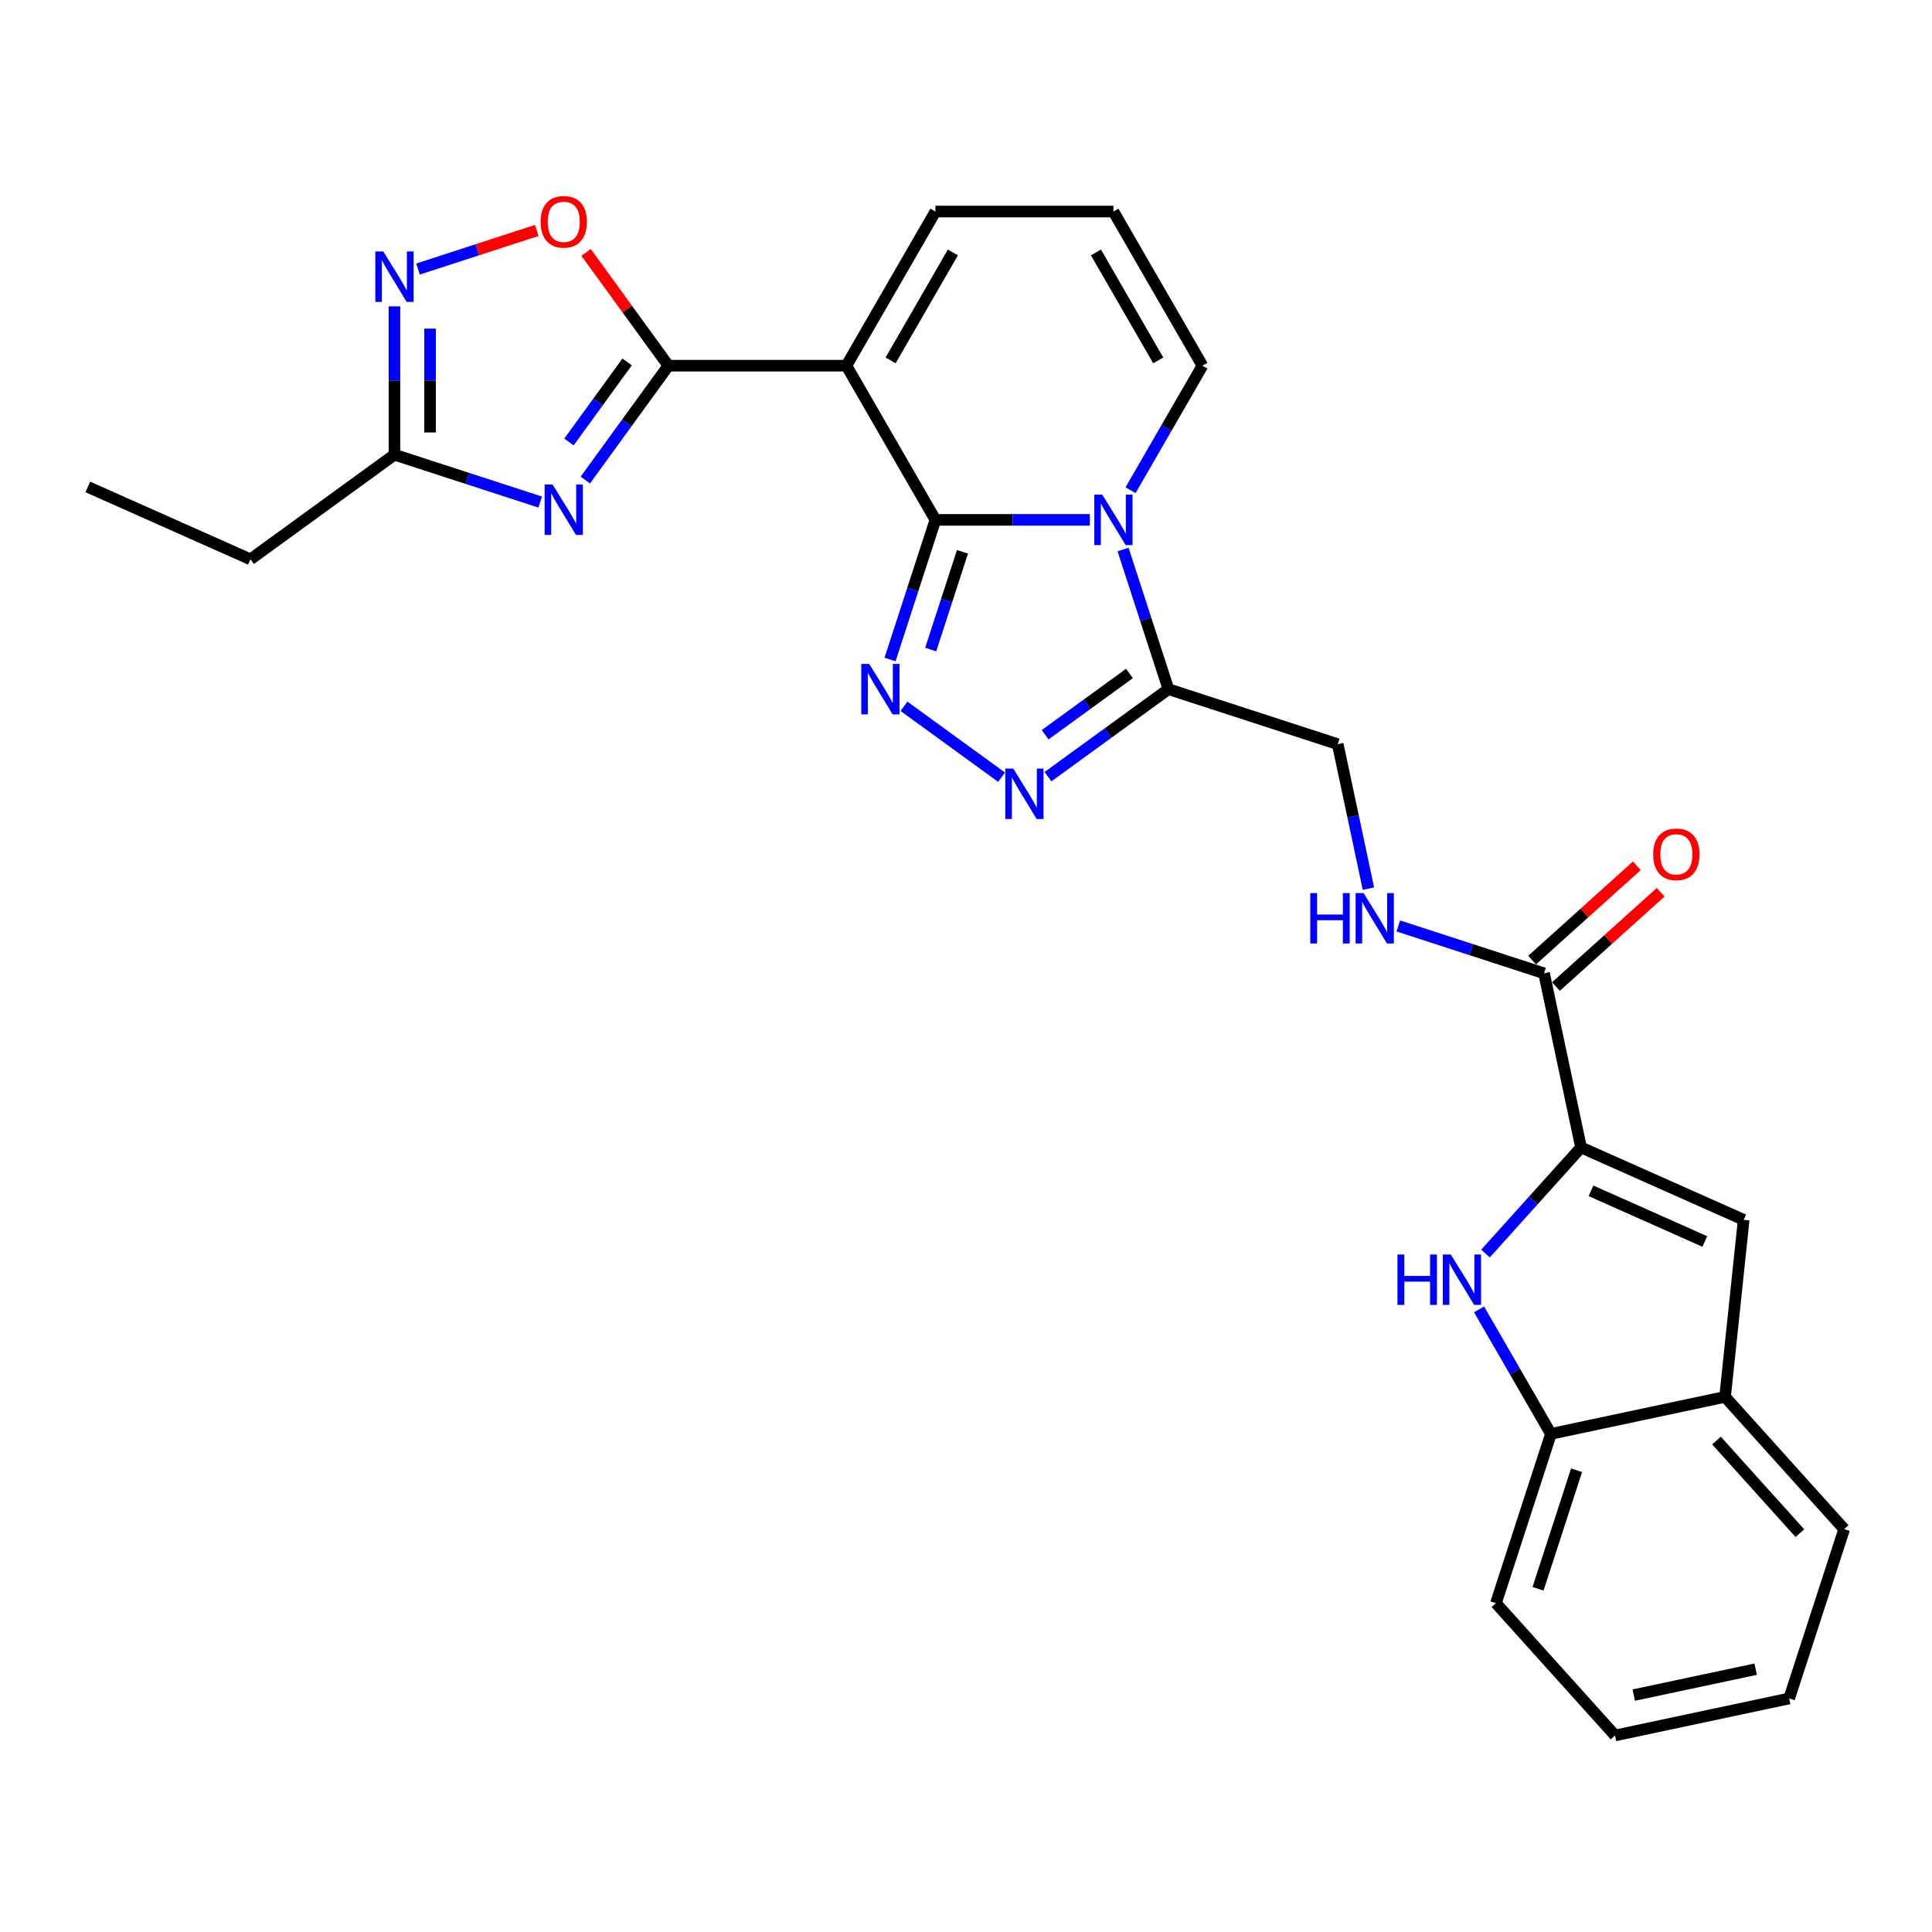 <?xml version='1.0' encoding='iso-8859-1'?>
<svg version='1.1' baseProfile='full'
              xmlns='http://www.w3.org/2000/svg'
                      xmlns:rdkit='http://www.rdkit.org/xml'
                      xmlns:xlink='http://www.w3.org/1999/xlink'
                  xml:space='preserve'
width='1000px' height='1000px' viewBox='0 0 1000 1000'>
<!-- END OF HEADER -->
<rect style='opacity:1.0;fill:#FFFFFF;stroke:none' width='1000' height='1000' x='0' y='0'> </rect>
<path class='bond-0' d='M 484.166,269.08 L 524.136,269.08' style='fill:none;fill-rule:evenodd;stroke:#000000;stroke-width:6px;stroke-linecap:butt;stroke-linejoin:miter;stroke-opacity:1' />
<path class='bond-0' d='M 524.136,269.08 L 564.106,269.08' style='fill:none;fill-rule:evenodd;stroke:#0000FF;stroke-width:6px;stroke-linecap:butt;stroke-linejoin:miter;stroke-opacity:1' />
<path class='bond-1' d='M 484.166,269.08 L 438.096,189.285' style='fill:none;fill-rule:evenodd;stroke:#000000;stroke-width:6px;stroke-linecap:butt;stroke-linejoin:miter;stroke-opacity:1' />
<path class='bond-3' d='M 484.166,269.08 L 472.424,305.219' style='fill:none;fill-rule:evenodd;stroke:#000000;stroke-width:6px;stroke-linecap:butt;stroke-linejoin:miter;stroke-opacity:1' />
<path class='bond-3' d='M 472.424,305.219 L 460.681,341.359' style='fill:none;fill-rule:evenodd;stroke:#0000FF;stroke-width:6px;stroke-linecap:butt;stroke-linejoin:miter;stroke-opacity:1' />
<path class='bond-3' d='M 498.169,285.616 L 489.949,310.914' style='fill:none;fill-rule:evenodd;stroke:#000000;stroke-width:6px;stroke-linecap:butt;stroke-linejoin:miter;stroke-opacity:1' />
<path class='bond-3' d='M 489.949,310.914 L 481.73,336.212' style='fill:none;fill-rule:evenodd;stroke:#0000FF;stroke-width:6px;stroke-linecap:butt;stroke-linejoin:miter;stroke-opacity:1' />
<path class='bond-6' d='M 581.293,284.43 L 593.035,320.57' style='fill:none;fill-rule:evenodd;stroke:#0000FF;stroke-width:6px;stroke-linecap:butt;stroke-linejoin:miter;stroke-opacity:1' />
<path class='bond-6' d='M 593.035,320.57 L 604.778,356.709' style='fill:none;fill-rule:evenodd;stroke:#000000;stroke-width:6px;stroke-linecap:butt;stroke-linejoin:miter;stroke-opacity:1' />
<path class='bond-16' d='M 585.168,253.729 L 603.771,221.507' style='fill:none;fill-rule:evenodd;stroke:#0000FF;stroke-width:6px;stroke-linecap:butt;stroke-linejoin:miter;stroke-opacity:1' />
<path class='bond-16' d='M 603.771,221.507 L 622.375,189.285' style='fill:none;fill-rule:evenodd;stroke:#000000;stroke-width:6px;stroke-linecap:butt;stroke-linejoin:miter;stroke-opacity:1' />
<path class='bond-2' d='M 438.096,189.285 L 345.957,189.285' style='fill:none;fill-rule:evenodd;stroke:#000000;stroke-width:6px;stroke-linecap:butt;stroke-linejoin:miter;stroke-opacity:1' />
<path class='bond-18' d='M 438.096,189.285 L 484.166,109.49' style='fill:none;fill-rule:evenodd;stroke:#000000;stroke-width:6px;stroke-linecap:butt;stroke-linejoin:miter;stroke-opacity:1' />
<path class='bond-18' d='M 460.966,186.53 L 493.215,130.673' style='fill:none;fill-rule:evenodd;stroke:#000000;stroke-width:6px;stroke-linecap:butt;stroke-linejoin:miter;stroke-opacity:1' />
<path class='bond-4' d='M 345.957,189.285 L 324.455,218.881' style='fill:none;fill-rule:evenodd;stroke:#000000;stroke-width:6px;stroke-linecap:butt;stroke-linejoin:miter;stroke-opacity:1' />
<path class='bond-4' d='M 324.455,218.881 L 302.952,248.477' style='fill:none;fill-rule:evenodd;stroke:#0000FF;stroke-width:6px;stroke-linecap:butt;stroke-linejoin:miter;stroke-opacity:1' />
<path class='bond-4' d='M 324.598,187.332 L 309.546,208.049' style='fill:none;fill-rule:evenodd;stroke:#000000;stroke-width:6px;stroke-linecap:butt;stroke-linejoin:miter;stroke-opacity:1' />
<path class='bond-4' d='M 309.546,208.049 L 294.494,228.766' style='fill:none;fill-rule:evenodd;stroke:#0000FF;stroke-width:6px;stroke-linecap:butt;stroke-linejoin:miter;stroke-opacity:1' />
<path class='bond-10' d='M 345.957,189.285 L 324.656,159.966' style='fill:none;fill-rule:evenodd;stroke:#000000;stroke-width:6px;stroke-linecap:butt;stroke-linejoin:miter;stroke-opacity:1' />
<path class='bond-10' d='M 324.656,159.966 L 303.354,130.646' style='fill:none;fill-rule:evenodd;stroke:#FF0000;stroke-width:6px;stroke-linecap:butt;stroke-linejoin:miter;stroke-opacity:1' />
<path class='bond-5' d='M 467.893,365.573 L 518.413,402.278' style='fill:none;fill-rule:evenodd;stroke:#0000FF;stroke-width:6px;stroke-linecap:butt;stroke-linejoin:miter;stroke-opacity:1' />
<path class='bond-12' d='M 279.6,259.863 L 241.885,247.609' style='fill:none;fill-rule:evenodd;stroke:#0000FF;stroke-width:6px;stroke-linecap:butt;stroke-linejoin:miter;stroke-opacity:1' />
<path class='bond-12' d='M 241.885,247.609 L 204.17,235.355' style='fill:none;fill-rule:evenodd;stroke:#000000;stroke-width:6px;stroke-linecap:butt;stroke-linejoin:miter;stroke-opacity:1' />
<path class='bond-28' d='M 542.435,402.004 L 573.606,379.357' style='fill:none;fill-rule:evenodd;stroke:#0000FF;stroke-width:6px;stroke-linecap:butt;stroke-linejoin:miter;stroke-opacity:1' />
<path class='bond-28' d='M 573.606,379.357 L 604.778,356.709' style='fill:none;fill-rule:evenodd;stroke:#000000;stroke-width:6px;stroke-linecap:butt;stroke-linejoin:miter;stroke-opacity:1' />
<path class='bond-28' d='M 540.955,380.301 L 562.775,364.448' style='fill:none;fill-rule:evenodd;stroke:#0000FF;stroke-width:6px;stroke-linecap:butt;stroke-linejoin:miter;stroke-opacity:1' />
<path class='bond-28' d='M 562.775,364.448 L 584.595,348.595' style='fill:none;fill-rule:evenodd;stroke:#000000;stroke-width:6px;stroke-linecap:butt;stroke-linejoin:miter;stroke-opacity:1' />
<path class='bond-19' d='M 604.778,356.709 L 692.407,385.182' style='fill:none;fill-rule:evenodd;stroke:#000000;stroke-width:6px;stroke-linecap:butt;stroke-linejoin:miter;stroke-opacity:1' />
<path class='bond-7' d='M 818.35,593.906 L 799.193,503.78' style='fill:none;fill-rule:evenodd;stroke:#000000;stroke-width:6px;stroke-linecap:butt;stroke-linejoin:miter;stroke-opacity:1' />
<path class='bond-8' d='M 818.35,593.906 L 793.623,621.368' style='fill:none;fill-rule:evenodd;stroke:#000000;stroke-width:6px;stroke-linecap:butt;stroke-linejoin:miter;stroke-opacity:1' />
<path class='bond-8' d='M 793.623,621.368 L 768.896,648.83' style='fill:none;fill-rule:evenodd;stroke:#0000FF;stroke-width:6px;stroke-linecap:butt;stroke-linejoin:miter;stroke-opacity:1' />
<path class='bond-11' d='M 818.35,593.906 L 902.524,631.382' style='fill:none;fill-rule:evenodd;stroke:#000000;stroke-width:6px;stroke-linecap:butt;stroke-linejoin:miter;stroke-opacity:1' />
<path class='bond-11' d='M 823.481,616.362 L 882.402,642.595' style='fill:none;fill-rule:evenodd;stroke:#000000;stroke-width:6px;stroke-linecap:butt;stroke-linejoin:miter;stroke-opacity:1' />
<path class='bond-14' d='M 765.56,677.729 L 784.163,709.951' style='fill:none;fill-rule:evenodd;stroke:#0000FF;stroke-width:6px;stroke-linecap:butt;stroke-linejoin:miter;stroke-opacity:1' />
<path class='bond-14' d='M 784.163,709.951 L 802.767,742.173' style='fill:none;fill-rule:evenodd;stroke:#000000;stroke-width:6px;stroke-linecap:butt;stroke-linejoin:miter;stroke-opacity:1' />
<path class='bond-9' d='M 216.369,139.252 L 247.104,129.265' style='fill:none;fill-rule:evenodd;stroke:#0000FF;stroke-width:6px;stroke-linecap:butt;stroke-linejoin:miter;stroke-opacity:1' />
<path class='bond-9' d='M 247.104,129.265 L 277.839,119.279' style='fill:none;fill-rule:evenodd;stroke:#FF0000;stroke-width:6px;stroke-linecap:butt;stroke-linejoin:miter;stroke-opacity:1' />
<path class='bond-30' d='M 204.17,158.566 L 204.17,196.96' style='fill:none;fill-rule:evenodd;stroke:#0000FF;stroke-width:6px;stroke-linecap:butt;stroke-linejoin:miter;stroke-opacity:1' />
<path class='bond-30' d='M 204.17,196.96 L 204.17,235.355' style='fill:none;fill-rule:evenodd;stroke:#000000;stroke-width:6px;stroke-linecap:butt;stroke-linejoin:miter;stroke-opacity:1' />
<path class='bond-30' d='M 222.598,170.084 L 222.598,196.96' style='fill:none;fill-rule:evenodd;stroke:#0000FF;stroke-width:6px;stroke-linecap:butt;stroke-linejoin:miter;stroke-opacity:1' />
<path class='bond-30' d='M 222.598,196.96 L 222.598,223.836' style='fill:none;fill-rule:evenodd;stroke:#000000;stroke-width:6px;stroke-linecap:butt;stroke-linejoin:miter;stroke-opacity:1' />
<path class='bond-15' d='M 902.524,631.382 L 892.892,723.016' style='fill:none;fill-rule:evenodd;stroke:#000000;stroke-width:6px;stroke-linecap:butt;stroke-linejoin:miter;stroke-opacity:1' />
<path class='bond-22' d='M 204.17,235.355 L 129.628,289.513' style='fill:none;fill-rule:evenodd;stroke:#000000;stroke-width:6px;stroke-linecap:butt;stroke-linejoin:miter;stroke-opacity:1' />
<path class='bond-13' d='M 799.193,503.78 L 761.478,491.526' style='fill:none;fill-rule:evenodd;stroke:#000000;stroke-width:6px;stroke-linecap:butt;stroke-linejoin:miter;stroke-opacity:1' />
<path class='bond-13' d='M 761.478,491.526 L 723.763,479.271' style='fill:none;fill-rule:evenodd;stroke:#0000FF;stroke-width:6px;stroke-linecap:butt;stroke-linejoin:miter;stroke-opacity:1' />
<path class='bond-21' d='M 805.359,510.627 L 832.454,486.23' style='fill:none;fill-rule:evenodd;stroke:#000000;stroke-width:6px;stroke-linecap:butt;stroke-linejoin:miter;stroke-opacity:1' />
<path class='bond-21' d='M 832.454,486.23 L 859.55,461.833' style='fill:none;fill-rule:evenodd;stroke:#FF0000;stroke-width:6px;stroke-linecap:butt;stroke-linejoin:miter;stroke-opacity:1' />
<path class='bond-21' d='M 793.028,496.933 L 820.124,472.536' style='fill:none;fill-rule:evenodd;stroke:#000000;stroke-width:6px;stroke-linecap:butt;stroke-linejoin:miter;stroke-opacity:1' />
<path class='bond-21' d='M 820.124,472.536 L 847.219,448.139' style='fill:none;fill-rule:evenodd;stroke:#FF0000;stroke-width:6px;stroke-linecap:butt;stroke-linejoin:miter;stroke-opacity:1' />
<path class='bond-23' d='M 802.767,742.173 L 774.294,829.803' style='fill:none;fill-rule:evenodd;stroke:#000000;stroke-width:6px;stroke-linecap:butt;stroke-linejoin:miter;stroke-opacity:1' />
<path class='bond-23' d='M 816.022,761.012 L 796.091,822.353' style='fill:none;fill-rule:evenodd;stroke:#000000;stroke-width:6px;stroke-linecap:butt;stroke-linejoin:miter;stroke-opacity:1' />
<path class='bond-31' d='M 802.767,742.173 L 892.892,723.016' style='fill:none;fill-rule:evenodd;stroke:#000000;stroke-width:6px;stroke-linecap:butt;stroke-linejoin:miter;stroke-opacity:1' />
<path class='bond-24' d='M 892.892,723.016 L 954.545,791.489' style='fill:none;fill-rule:evenodd;stroke:#000000;stroke-width:6px;stroke-linecap:butt;stroke-linejoin:miter;stroke-opacity:1' />
<path class='bond-24' d='M 888.446,745.618 L 931.603,793.549' style='fill:none;fill-rule:evenodd;stroke:#000000;stroke-width:6px;stroke-linecap:butt;stroke-linejoin:miter;stroke-opacity:1' />
<path class='bond-29' d='M 622.375,189.285 L 576.305,109.49' style='fill:none;fill-rule:evenodd;stroke:#000000;stroke-width:6px;stroke-linecap:butt;stroke-linejoin:miter;stroke-opacity:1' />
<path class='bond-29' d='M 599.505,186.53 L 567.257,130.673' style='fill:none;fill-rule:evenodd;stroke:#000000;stroke-width:6px;stroke-linecap:butt;stroke-linejoin:miter;stroke-opacity:1' />
<path class='bond-17' d='M 708.301,459.957 L 700.354,422.569' style='fill:none;fill-rule:evenodd;stroke:#0000FF;stroke-width:6px;stroke-linecap:butt;stroke-linejoin:miter;stroke-opacity:1' />
<path class='bond-17' d='M 700.354,422.569 L 692.407,385.182' style='fill:none;fill-rule:evenodd;stroke:#000000;stroke-width:6px;stroke-linecap:butt;stroke-linejoin:miter;stroke-opacity:1' />
<path class='bond-20' d='M 484.166,109.49 L 576.305,109.49' style='fill:none;fill-rule:evenodd;stroke:#000000;stroke-width:6px;stroke-linecap:butt;stroke-linejoin:miter;stroke-opacity:1' />
<path class='bond-25' d='M 129.628,289.513 L 45.455,252.036' style='fill:none;fill-rule:evenodd;stroke:#000000;stroke-width:6px;stroke-linecap:butt;stroke-linejoin:miter;stroke-opacity:1' />
<path class='bond-27' d='M 774.294,829.803 L 835.947,898.275' style='fill:none;fill-rule:evenodd;stroke:#000000;stroke-width:6px;stroke-linecap:butt;stroke-linejoin:miter;stroke-opacity:1' />
<path class='bond-26' d='M 954.545,791.489 L 926.073,879.119' style='fill:none;fill-rule:evenodd;stroke:#000000;stroke-width:6px;stroke-linecap:butt;stroke-linejoin:miter;stroke-opacity:1' />
<path class='bond-32' d='M 926.073,879.119 L 835.947,898.275' style='fill:none;fill-rule:evenodd;stroke:#000000;stroke-width:6px;stroke-linecap:butt;stroke-linejoin:miter;stroke-opacity:1' />
<path class='bond-32' d='M 908.723,863.967 L 845.635,877.377' style='fill:none;fill-rule:evenodd;stroke:#000000;stroke-width:6px;stroke-linecap:butt;stroke-linejoin:miter;stroke-opacity:1' />
<path  class='atom-1' d='M 570.537 256.033
L 579.088 269.854
Q 579.935 271.217, 581.299 273.687
Q 582.663 276.156, 582.736 276.303
L 582.736 256.033
L 586.201 256.033
L 586.201 282.127
L 582.626 282.127
L 573.449 267.016
Q 572.38 265.247, 571.237 263.22
Q 570.132 261.193, 569.8 260.566
L 569.8 282.127
L 566.409 282.127
L 566.409 256.033
L 570.537 256.033
' fill='#0000FF'/>
<path  class='atom-4' d='M 449.926 343.662
L 458.476 357.483
Q 459.324 358.847, 460.687 361.316
Q 462.051 363.786, 462.125 363.933
L 462.125 343.662
L 465.589 343.662
L 465.589 369.756
L 462.014 369.756
L 452.837 354.645
Q 451.768 352.876, 450.626 350.849
Q 449.52 348.822, 449.188 348.196
L 449.188 369.756
L 445.798 369.756
L 445.798 343.662
L 449.926 343.662
' fill='#0000FF'/>
<path  class='atom-5' d='M 286.031 250.78
L 294.582 264.601
Q 295.43 265.965, 296.793 268.434
Q 298.157 270.903, 298.231 271.051
L 298.231 250.78
L 301.695 250.78
L 301.695 276.874
L 298.12 276.874
L 288.943 261.763
Q 287.874 259.994, 286.732 257.967
Q 285.626 255.94, 285.294 255.313
L 285.294 276.874
L 281.904 276.874
L 281.904 250.78
L 286.031 250.78
' fill='#0000FF'/>
<path  class='atom-6' d='M 524.468 397.82
L 533.018 411.641
Q 533.866 413.005, 535.23 415.474
Q 536.593 417.944, 536.667 418.091
L 536.667 397.82
L 540.131 397.82
L 540.131 423.914
L 536.556 423.914
L 527.379 408.803
Q 526.31 407.034, 525.168 405.007
Q 524.062 402.98, 523.731 402.354
L 523.731 423.914
L 520.34 423.914
L 520.34 397.82
L 524.468 397.82
' fill='#0000FF'/>
<path  class='atom-9' d='M 723.324 649.331
L 726.863 649.331
L 726.863 660.425
L 740.204 660.425
L 740.204 649.331
L 743.742 649.331
L 743.742 675.425
L 740.204 675.425
L 740.204 663.373
L 726.863 663.373
L 726.863 675.425
L 723.324 675.425
L 723.324 649.331
' fill='#0000FF'/>
<path  class='atom-9' d='M 750.929 649.331
L 759.48 663.152
Q 760.327 664.516, 761.691 666.985
Q 763.055 669.455, 763.128 669.602
L 763.128 649.331
L 766.593 649.331
L 766.593 675.425
L 763.018 675.425
L 753.841 660.314
Q 752.772 658.545, 751.63 656.518
Q 750.524 654.491, 750.192 653.865
L 750.192 675.425
L 746.801 675.425
L 746.801 649.331
L 750.929 649.331
' fill='#0000FF'/>
<path  class='atom-10' d='M 198.402 130.169
L 206.952 143.989
Q 207.8 145.353, 209.164 147.822
Q 210.527 150.292, 210.601 150.439
L 210.601 130.169
L 214.066 130.169
L 214.066 156.262
L 210.491 156.262
L 201.314 141.151
Q 200.245 139.382, 199.102 137.355
Q 197.997 135.328, 197.665 134.702
L 197.665 156.262
L 194.274 156.262
L 194.274 130.169
L 198.402 130.169
' fill='#0000FF'/>
<path  class='atom-11' d='M 279.821 114.817
Q 279.821 108.551, 282.917 105.05
Q 286.013 101.549, 291.799 101.549
Q 297.586 101.549, 300.682 105.05
Q 303.777 108.551, 303.777 114.817
Q 303.777 121.156, 300.645 124.768
Q 297.512 128.343, 291.799 128.343
Q 286.05 128.343, 282.917 124.768
Q 279.821 121.193, 279.821 114.817
M 291.799 125.394
Q 295.78 125.394, 297.917 122.741
Q 300.092 120.05, 300.092 114.817
Q 300.092 109.694, 297.917 107.114
Q 295.78 104.497, 291.799 104.497
Q 287.819 104.497, 285.644 107.077
Q 283.507 109.657, 283.507 114.817
Q 283.507 120.087, 285.644 122.741
Q 287.819 125.394, 291.799 125.394
' fill='#FF0000'/>
<path  class='atom-18' d='M 678.191 462.261
L 681.729 462.261
L 681.729 473.354
L 695.071 473.354
L 695.071 462.261
L 698.609 462.261
L 698.609 488.354
L 695.071 488.354
L 695.071 476.303
L 681.729 476.303
L 681.729 488.354
L 678.191 488.354
L 678.191 462.261
' fill='#0000FF'/>
<path  class='atom-18' d='M 705.796 462.261
L 714.347 476.081
Q 715.194 477.445, 716.558 479.914
Q 717.922 482.384, 717.995 482.531
L 717.995 462.261
L 721.46 462.261
L 721.46 488.354
L 717.885 488.354
L 708.708 473.244
Q 707.639 471.474, 706.496 469.447
Q 705.391 467.42, 705.059 466.794
L 705.059 488.354
L 701.668 488.354
L 701.668 462.261
L 705.796 462.261
' fill='#0000FF'/>
<path  class='atom-22' d='M 855.688 442.201
Q 855.688 435.935, 858.784 432.434
Q 861.88 428.933, 867.666 428.933
Q 873.453 428.933, 876.548 432.434
Q 879.644 435.935, 879.644 442.201
Q 879.644 448.54, 876.512 452.152
Q 873.379 455.727, 867.666 455.727
Q 861.917 455.727, 858.784 452.152
Q 855.688 448.577, 855.688 442.201
M 867.666 452.778
Q 871.647 452.778, 873.784 450.125
Q 875.959 447.434, 875.959 442.201
Q 875.959 437.078, 873.784 434.498
Q 871.647 431.881, 867.666 431.881
Q 863.686 431.881, 861.511 434.461
Q 859.374 437.041, 859.374 442.201
Q 859.374 447.471, 861.511 450.125
Q 863.686 452.778, 867.666 452.778
' fill='#FF0000'/>
</svg>
